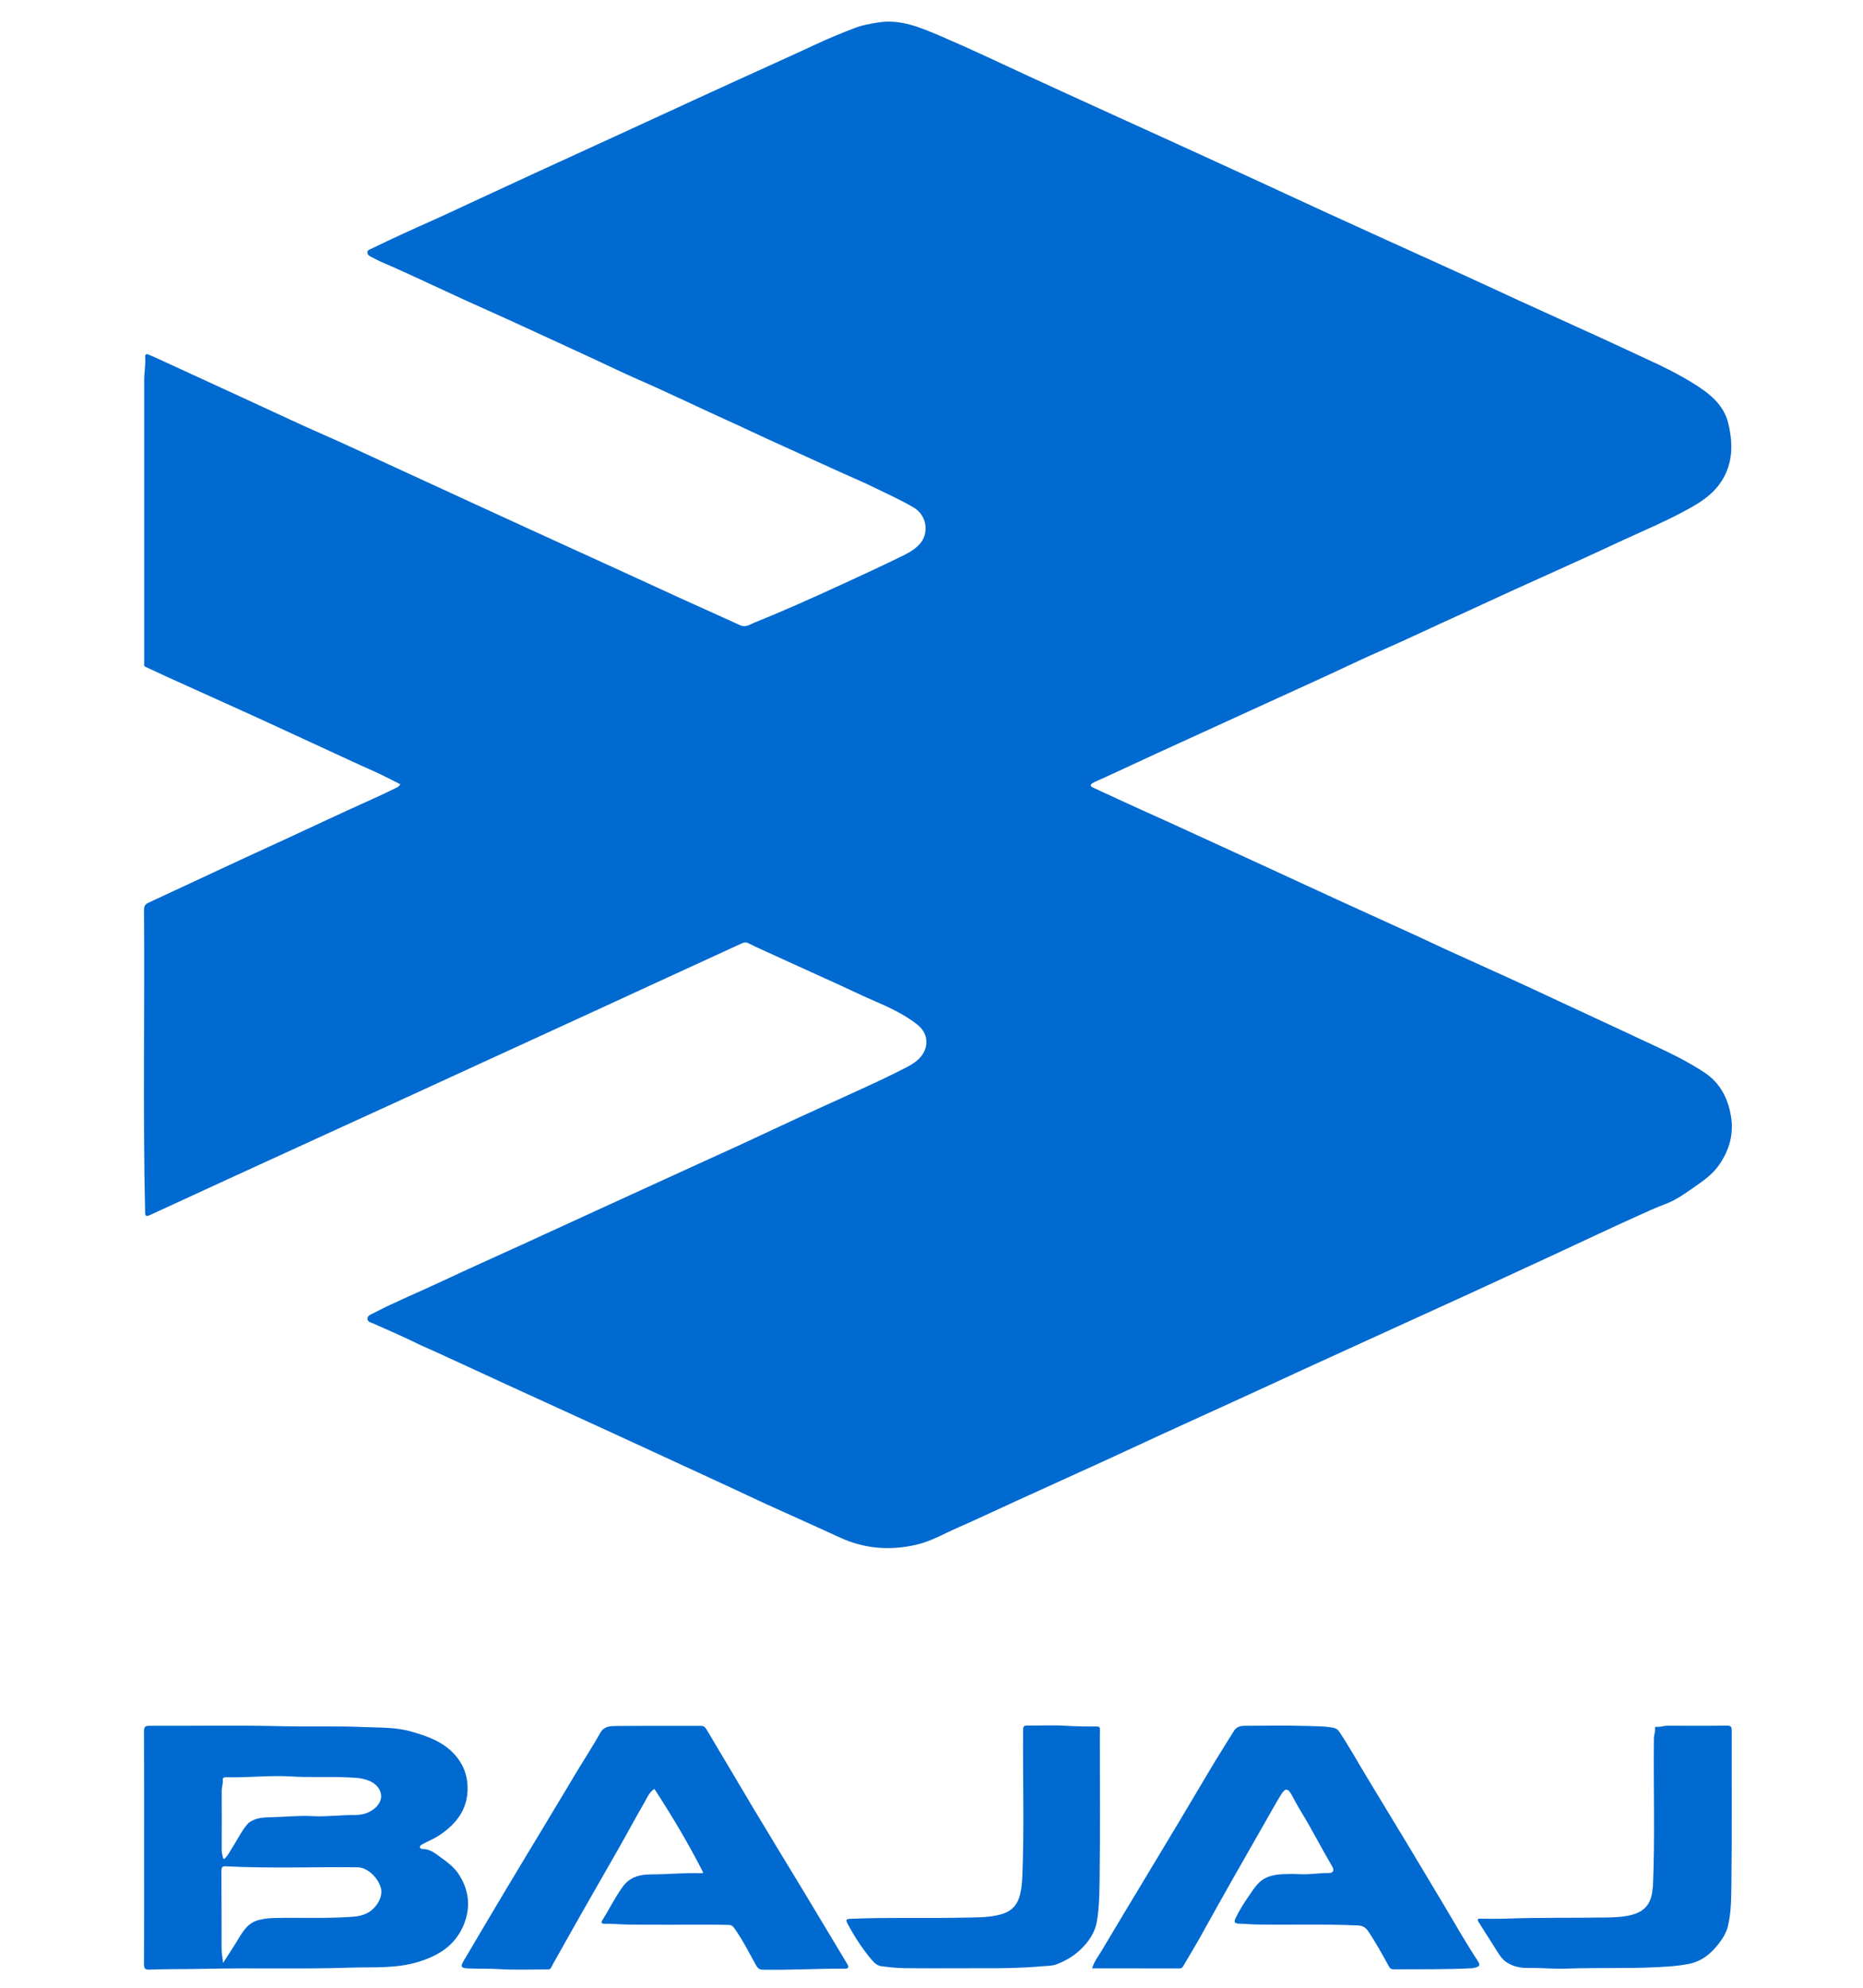 <?xml version="1.0" encoding="utf-8"?>
<!-- Generator: Adobe Illustrator 28.0.0, SVG Export Plug-In . SVG Version: 6.00 Build 0)  -->
<svg version="1.1" id="Layer_1" xmlns="http://www.w3.org/2000/svg" xmlns:xlink="http://www.w3.org/1999/xlink" x="0px" y="0px"
	 viewBox="0 0 1920 2048" style="enable-background:new 0 0 1920 2048;" xml:space="preserve">
<style type="text/css">
	.st0{fill:#006AD0;}
	.st1{fill:none;}
</style>
<path class="st0" d="M433.6,1386c-16.2-8-32.3-15.1-48.5-22.2c-2.5-1.1-6.5-1.7-6.4-5.3c0.1-3.2,3.6-4.2,6.3-5.6
	c22.9-11.9,46.9-21.7,70.3-32.7c27.6-13,55.5-25.4,83.3-38.1c28.5-13.1,57-26.2,85.5-39.2c30.8-14.1,61.5-28.1,92.3-42.2
	c15.3-7,30.6-13.9,45.9-20.9c26.8-12.4,53.5-25.1,80.5-37.3c14.7-6.6,29.4-13.4,44.1-20.1c15.5-7,30.9-14.3,46.1-22.1
	c4.6-2.3,9-4.9,12.8-8.2c10.8-9.5,13.3-25.7-0.6-36.6c-13.6-10.7-29.3-17.8-45-24.6c-12.6-5.5-25-11.5-37.5-17.2
	c-26.3-12-52.6-23.8-78.9-35.9c-4.2-1.9-8.3-3.8-12.4-5.9c-2.8-1.4-4.7-0.9-7.2,0.2c-31.5,14.5-63.1,29-94.7,43.5
	c-13.5,6.2-27,12.5-40.6,18.7c-27.8,12.8-55.6,25.5-83.4,38.3c-16.1,7.4-32.1,14.8-48.2,22.1c-28.5,13.1-57.1,26.2-85.6,39.3
	c-27.7,12.7-55.4,25.3-83.1,38c-28,12.8-56,25.6-83.9,38.4c-29.7,13.6-59.4,27.4-89.1,41c-5.5,2.5-6,2.1-6.1-4.1
	c-2.3-103.3-0.3-206.5-1.1-309.8c0-4,1.3-5.9,4.6-7.4c31.2-14.5,62.3-29,93.4-43.5c16.3-7.6,32.7-15,49.1-22.6
	c27-12.5,53.9-25.2,81-37.4c10.4-4.7,20.9-9.4,31.1-14.6c1.8-0.9,3.7-1.5,4.9-4c-7-3.5-13.9-7.1-21-10.5c-6.6-3.2-13.4-6-20.1-9.1
	c-22.9-10.5-45.7-21.1-68.5-31.6c-16-7.4-32-14.8-48.1-22.1c-28-12.7-56-25.3-83.9-37.9c-7-3.2-13.9-6.6-20.9-9.7
	c-1.2-0.5-1.4-1.1-1.4-2.1c0-1.3,0-2.7,0-4c0-96.5,0-193,0-289.5c0-8,1.6-15.8,1-23.8c-0.2-2.8,1.4-3.2,3.4-2.4
	c2.9,1.1,5.7,2.5,8.5,3.7c29,13.3,58,26.7,87,40c30.4,13.9,60.5,28.3,91.1,41.6c16.2,7.1,32.1,14.7,48.2,22
	c33.9,15.6,67.8,31.2,101.7,46.8c19.2,8.8,38.4,17.6,57.5,26.4c33.7,15.4,67.3,30.7,101,46.1c17.3,7.9,34.5,15.9,51.8,23.8
	c21,9.5,42,18.9,63,28.5c5.8,2.6,10.2-0.9,14.9-2.8c30.6-12.3,60.7-25.8,90.6-39.6c21.1-9.7,42.2-19.4,63.1-29.7
	c6.8-3.4,13.3-7.3,18-13.5c7.4-10,6.3-27.3-7.8-35.7c-13.7-8.1-28.3-14.5-42.5-21.5c-9.9-4.9-20.2-9.1-30.3-13.7
	c-26.3-12-52.6-23.9-78.9-35.9c-13.4-6.1-26.6-12.5-40-18.5c-31.2-14.1-61.9-29.1-93.2-42.7c-15.1-6.6-29.9-13.9-44.9-20.8
	c-29.7-13.7-59.3-27.4-89.1-41c-13.8-6.3-27.7-12.4-41.5-18.7c-29.5-13.4-58.6-27.5-88.4-40.3c-3.8-1.6-7.3-3.7-11-5.5
	c-1.7-0.9-3-1.9-3.1-4.1c-0.1-2.5,1.9-3,3.5-3.7c21.9-10.6,44-20.8,66.3-30.6c9.9-4.4,19.6-9.1,29.4-13.6
	c25.8-11.9,51.6-23.9,77.4-35.8c28.8-13.2,57.6-26.4,86.4-39.6c24.4-11.2,48.7-22.4,73-33.6c15.3-7,30.6-14,45.9-21
	c26.7-12.2,53.6-24.2,80.2-36.6c13.2-6.2,26.7-11.7,40.2-16.9c7.5-2.9,15.7-4.3,23.7-5.6c23.3-3.8,43.8,5.1,64.3,13.8
	c30.9,13.2,61.2,27.6,91.6,41.7c22.9,10.6,45.8,21,68.8,31.5c33.5,15.3,67.1,30.5,100.6,45.8c17.7,8.1,35.5,16.2,53.2,24.4
	c28,12.9,55.9,25.8,83.9,38.7c19.6,9,39.3,18,59,26.9c28.6,13,57.3,25.9,85.9,39c17.9,8.1,35.7,16.5,53.6,24.7
	c29.3,13.4,58.7,26.7,88.1,40.1c14.5,6.6,28.8,13.5,43.3,20.1c16.6,7.5,32.8,15.6,48.3,25.2c16.2,10.1,31.2,21.6,35.9,41.2
	c4.9,20.6,5,41.1-7.2,59.8c-7.7,11.8-18.7,19.7-30.7,26.5c-22.8,12.9-47,23.1-70.8,34c-13.2,6.1-26.4,12.3-39.6,18.3
	c-24.9,11.3-49.8,22.5-74.7,33.8c-16.7,7.6-33.3,15.4-50,23c-29.4,13.2-58.4,27.2-88,40.1c-18.6,8.1-36.8,17.1-55.3,25.5
	c-26.2,12-52.4,24-78.6,35.9c-31.7,14.5-63.5,29-95.2,43.5c-18,8.3-36,16.7-54,25c-3.4,1.6-7,2.9-10.3,4.7c-3.6,1.9-3.6,3.6,0,5.2
	c16.3,7.6,32.7,15.1,49.1,22.6c9.4,4.3,18.8,8.5,28.2,12.7c28.6,13.1,57.2,26.2,85.7,39.3c30.1,13.8,60.1,27.7,90.1,41.5
	c26.2,12,52.4,23.8,78.6,35.8c10.6,4.8,21,9.9,31.6,14.7c24.5,11.2,49.1,22.2,73.6,33.4c14.7,6.7,29.4,13.7,44.1,20.5
	c32.8,15.3,65.6,30.4,98.4,45.8c17.3,8.1,34.5,16.6,50.5,27.2c16,10.6,24.1,26.3,27.2,44.8c3.1,18.3-1.5,34.7-11.9,49.9
	c-5.8,8.4-13.5,14.7-21.8,20.4c-10.7,7.4-21.3,15.6-33.5,20.2c-10.3,3.9-20.2,8.4-30.1,12.9c-28.8,13-57.4,26.6-86.1,39.9
	c-28.1,13-56.2,26-84.3,38.9c-35.3,16.1-70.6,32.2-105.9,48.3c-22.5,10.3-45,20.5-67.5,30.8c-21.7,10-43.4,20.1-65.2,30
	c-26.3,12.1-52.8,24-79.1,36.1c-20.8,9.5-41.5,19.3-62.4,28.8c-30.4,13.9-60.8,27.6-91.2,41.5c-19.1,8.7-38,17.7-57.2,26.1
	c-14.5,6.3-28.3,14.5-43.9,18c-27.1,6.1-53.3,4-78.7-7.8c-24.9-11.5-50-22.6-75-34c-14.2-6.5-28.2-13.2-42.3-19.7
	c-26.9-12.4-53.7-24.8-80.6-37.2c-15.6-7.2-31.2-14.4-46.7-21.5c-32.4-14.8-64.7-29.6-97.1-44.4c-23.8-10.9-47.5-21.9-71.2-32.8
	C445.9,1391.4,439.9,1388.8,433.6,1386z"/>
<path class="st0" d="M473.8,1932.6c-5-8.4-12.6-13.9-20.1-19.3c-5.3-3.9-10.7-8.3-18-8.3c-1.1,0-2.9-0.5-3-1.9
	c-0.1-1.4,1.3-2.2,2.5-2.9c5.9-3.2,12.2-5.7,17.8-9.4c19.2-12.9,31-29.7,28.6-54.2c-1.2-11.4-5.8-21-13.4-29.3
	c-11.8-12.9-27.6-18.4-43.7-23.1c-16.3-4.8-33.3-4.1-50-4.8c-28.4-1.3-56.8-0.2-85.3-0.9c-45-1.1-90-0.2-135-0.4
	c-4.4,0-5.8,0.9-5.8,5.6c0.2,44,0.1,88,0.1,132.5c0,36.2,0.1,71.8-0.1,107.5c0,4.7,1.4,5.8,5.8,5.6c18.8-0.7,37.5-0.4,56.3-0.8
	c49.9-1.2,99.9,0.5,149.8-1.2c23.5-0.8,47.1,1.2,70.3-5.8c20.7-6.2,37.5-16.4,46.6-36.6C485.1,1966.9,484,1949.5,473.8,1932.6z
	 M228.5,1845c0-3.8,1.5-7.4,1.1-11.3c-0.2-2.1,1.5-2.7,3.4-2.6c22.3,0.7,44.5-2.2,66.8-0.8c18.8,1.2,37.5,0,56.3,0.9
	c6.5,0.3,13.2,0.2,19.6,2c5.8,1.6,11.3,4.2,14.6,9.4c6.2,9.7,0.3,19.3-10.3,24.5c-4.5,2.2-9.5,2.9-14.3,2.9
	c-14.4,0-28.8,1.9-43.3,1.2c-15-0.8-29.9,0.9-44.8,1.2c-7.3,0.1-15.1,0.8-21.7,6c-7.1,7.9-11.2,17.2-16.8,25.7
	c-2.1,3.3-3.8,6.9-6.5,9.8c-1.5,1.7-2.5,2-3-0.6c-0.4-2.2-1.1-4.4-1.1-6.8C228.5,1885.9,228.6,1865.4,228.5,1845z M384.1,1967.1
	c-6.1,5.6-13.5,7.3-21.2,7.8c-26.1,1.9-52.2,0.7-78.3,1.2c-5.5,0.1-11.2,0.4-17,1.9c-11.7,2.5-17,11.4-22.4,20.4
	c-4.7,7.8-9.8,15.4-15.3,24c-0.6-5.5-1.5-10-1.5-14.4c-0.1-26.8,0-53.6-0.2-80.5c0-3.9,1.2-4.8,4.8-4.6c45.2,2.3,90.5,0.5,135.7,1
	c9,0.1,19.4,9,23.2,19.3C395,1950.9,391.4,1960.4,384.1,1967.1z"/>
<path class="st0" d="M733.5,1983c-29,0-57.5,0.2-86-0.1c-8.3-0.1-16.5-1-24.8-0.8c-2.7,0-3.3-1.4-2.1-3.4
	c7.2-11.4,13.1-23.6,21.1-34.7c7.7-10.6,18.4-12.8,29.9-12.8c17,0,33.8-1.8,50.8-1.2c0.6,0,1.2-0.2,2.5-0.4
	c-15.3-30-32.3-58.6-50.5-86.5c-5.7,3.7-7.7,9.7-10.7,14.8c-8.6,14.7-16.6,29.8-25,44.6c-12.8,22.6-25.9,45.1-38.7,67.7
	c-8.9,15.6-17.7,31.3-26.5,47c-1.8,3.3-3.8,6.5-5.4,9.9c-0.9,1.9-2.2,2-4,2c-16.5,0-33,0.7-49.5-0.3c-10.5-0.6-20.9-0.3-31.3-0.7
	c-0.3,0-0.7,0-1,0c-7.3-0.4-8-1.8-4.4-7.9c14.2-23.9,28.2-47.9,42.5-71.7c12.9-21.6,25.9-43.1,38.9-64.6
	c12.5-20.9,25-41.7,37.6-62.6c7.3-12,15-23.8,21.8-36c3.9-6.9,10.2-6.9,16.1-7c29.2-0.3,58.3-0.1,87.5-0.2c4.2,0,5.4,3.1,6.9,5.5
	c16.2,27,32.1,54.3,48.3,81.3c16.7,27.9,33.7,55.6,50.5,83.4c15.2,25.2,30.3,50.4,45.4,75.6c1.5,2.6,1.3,4.4-2.3,4.4
	c-0.3,0-0.7,0-1,0c-27.9-0.1-55.8,1.6-83.8,1.1c-3.7-0.1-5.3-1.3-7.1-4.5c-7.2-13-13.9-26.4-22.6-38.5c-1.5-2.1-3-3.2-5.6-3.1
	C745.3,1983.1,739.7,1983,733.5,1983z"/>
<path class="st0" d="M1233.8,2001.3c-4.8,8.2-9.4,16.1-14.1,24c-0.8,1.4-1.7,2.8-4.1,2.8c-29.8-0.1-59.6-0.1-90.1-0.1
	c2.1-7,6.4-12.4,9.8-18.1c13.4-22.6,27-45.1,40.6-67.7c12.6-21,25.3-42,37.9-63c12.8-21.3,25.3-42.7,38.1-64
	c6.4-10.6,13.2-21,19.7-31.7c2.6-4.3,6.7-5.4,11.1-5.4c21.8-0.1,43.7-0.5,65.5,0.2c8.5,0.3,17.2,0.1,25.6,1.8
	c2.4,0.5,4.6,1.3,6.3,3.9c10.7,15.9,19.8,32.7,29.8,49c14.3,23.6,28.6,47.2,42.9,70.9c11.6,19.2,23,38.5,34.5,57.6
	c11.6,19.3,22.6,39,35,57.8c3.6,5.4,3.2,6.7-2.9,8.2c-1,0.2-1.9,0.4-2.9,0.4c-26.7,1.4-53.5,0.9-80.3,1.1c-2.5,0-3.6-0.8-4.8-3
	c-6.8-12.3-13.5-24.7-21.4-36.3c-2.8-4.1-5.8-5.7-10.9-5.9c-35.3-1.6-70.5-0.4-105.8-1c-5.4-0.1-10.9-0.8-16.3-0.8
	c-4.6-0.1-5.6-1.5-3.6-5.8c4.1-8.6,9.3-16.5,14.7-24.3c4.7-6.8,9.2-14,17.3-17.5c5.2-2.3,10.7-3.1,16.2-3.4c6.3-0.3,12.7-0.3,19,0
	c9.5,0.5,18.8-1.3,28.3-1.2c5.2,0.1,6.6-2.5,4-6.9c-11-18.6-20.7-37.9-32-56.3c-3.5-5.7-6.6-11.7-9.8-17.5
	c-3.6-6.6-6.5-6.9-10.5-0.6c-4.9,7.9-9.5,16.1-14.1,24.2c-12.3,21.5-24.5,42.9-36.7,64.4c-9.2,16.2-18.3,32.6-27.4,48.8
	C1239.7,1991.1,1236.8,1996,1233.8,2001.3z"/>
<path class="st0" d="M1703.5,1943.8c2.2-51.2,0.4-101.9,1-152.7c0-3.5,1.6-6.8,1.1-10.3c-0.2-1.2,0.7-1.9,1.9-1.7
	c3.7,0.5,7.1-1.1,10.8-1.1c20.5,0.1,41,0.2,61.5-0.1c4,0,4.9,1.2,4.9,5c-0.1,52.5,0.3,105-0.3,157.4c-0.2,14.7-0.1,29.6-3.6,44.2
	c-1.7,6.9-5.3,12.6-9.5,18.1c-8,10.4-17.8,18.4-31.1,20.9c-6.3,1.2-12.6,2-19,2.5c-36,2.7-72.1,1-108.1,2.3
	c-12.6,0.4-25.1-0.9-37.6-0.7c-8.1,0.2-16.6-1.3-23.7-6.5c-3.6-2.6-5.9-6-8.2-9.6c-6.6-10.3-13.2-20.7-19.7-31.1
	c-0.5-0.8-0.8-1.8-1.1-2.7c1.4-1.4,2.9-0.8,4.3-0.8c8.2-0.1,16.3,0.2,24.5-0.1c34.7-1.3,69.5-0.6,104.3-1.2c8.4-0.1,17-0.5,25.4-2.6
	c12.5-3.2,19.4-10.2,21.4-23.1C1702.8,1948.1,1703.2,1946.2,1703.5,1943.8z"/>
<path class="st0" d="M1133.5,1798c0,44.5,0.4,88.5-0.2,132.5c-0.2,16.3-0.1,32.7-2.8,48.9c-1.6,9.6-6.3,17.7-12.7,24.9
	c-7.9,9-17.6,15.2-28.7,19.5c-4.1,1.6-8.5,1.6-12.6,1.9c-6.7,0.5-13.5,1.1-20.3,1.4c-18.4,1-36.9,0.8-55.3,0.8
	c-23,0-46.1,0.2-69.1-0.1c-7.9-0.1-15.8-1-23.6-2c-4-0.5-7.1-3.4-9.7-6.4c-9.4-11.1-17.4-23.3-24.3-36.1c-3.1-5.8-2.7-6.1,3.5-6.4
	c39.6-1.6,79.2-0.3,118.8-1.2c11.8-0.3,23.9,0,35.7-3.5c11-3.2,16.7-10.2,19.2-20.7c1.4-5.9,1.9-12,2.2-18.1
	c2.1-50.4,0.4-100.8,0.8-151.3c0-3.7,1.3-4.3,4.6-4.3c13.3,0.2,26.7-0.6,40,0.3c10.5,0.7,20.9,0.7,31.3,0.7c2.8,0,3.3,1.1,3.3,3.6
	C1133.4,1787.5,1133.5,1792.5,1133.5,1798z"/>
<path class="st1" d="M384.1,1967.1c-6.1,5.6-13.5,7.3-21.2,7.8c-26.1,1.9-52.2,0.7-78.3,1.2c-5.5,0.1-11.2,0.4-17,1.9
	c-11.7,2.5-17,11.4-22.4,20.4c-4.7,7.8-9.8,15.4-15.3,24c-0.6-5.5-1.5-10-1.5-14.4c-0.1-26.8,0-53.6-0.2-80.5c0-3.9,1.2-4.8,4.8-4.6
	c45.2,2.3,90.5,0.5,135.7,1c9,0.1,19.4,9,23.2,19.3C395,1950.9,391.4,1960.4,384.1,1967.1z"/>
<path class="st1" d="M379.9,1867c-4.5,2.2-9.5,2.9-14.3,2.9c-14.4,0-28.8,1.9-43.3,1.2c-15-0.8-29.9,0.9-44.8,1.2
	c-7.3,0.1-15.1,0.8-21.7,6c-7.1,7.9-11.2,17.2-16.8,25.7c-2.1,3.3-3.8,6.9-6.5,9.8c-1.5,1.7-2.5,2-3-0.6c-0.4-2.2-1.1-4.4-1.1-6.8
	c0.1-20.5,0.1-41,0-61.4c0-3.8,1.5-7.4,1.1-11.3c-0.2-2.1,1.5-2.7,3.4-2.6c22.3,0.7,44.5-2.2,66.8-0.8c18.8,1.2,37.5,0,56.3,0.9
	c6.5,0.3,13.2,0.2,19.6,2c5.8,1.6,11.3,4.2,14.6,9.4C396.4,1852.2,390.5,1861.8,379.9,1867z"/>
</svg>
